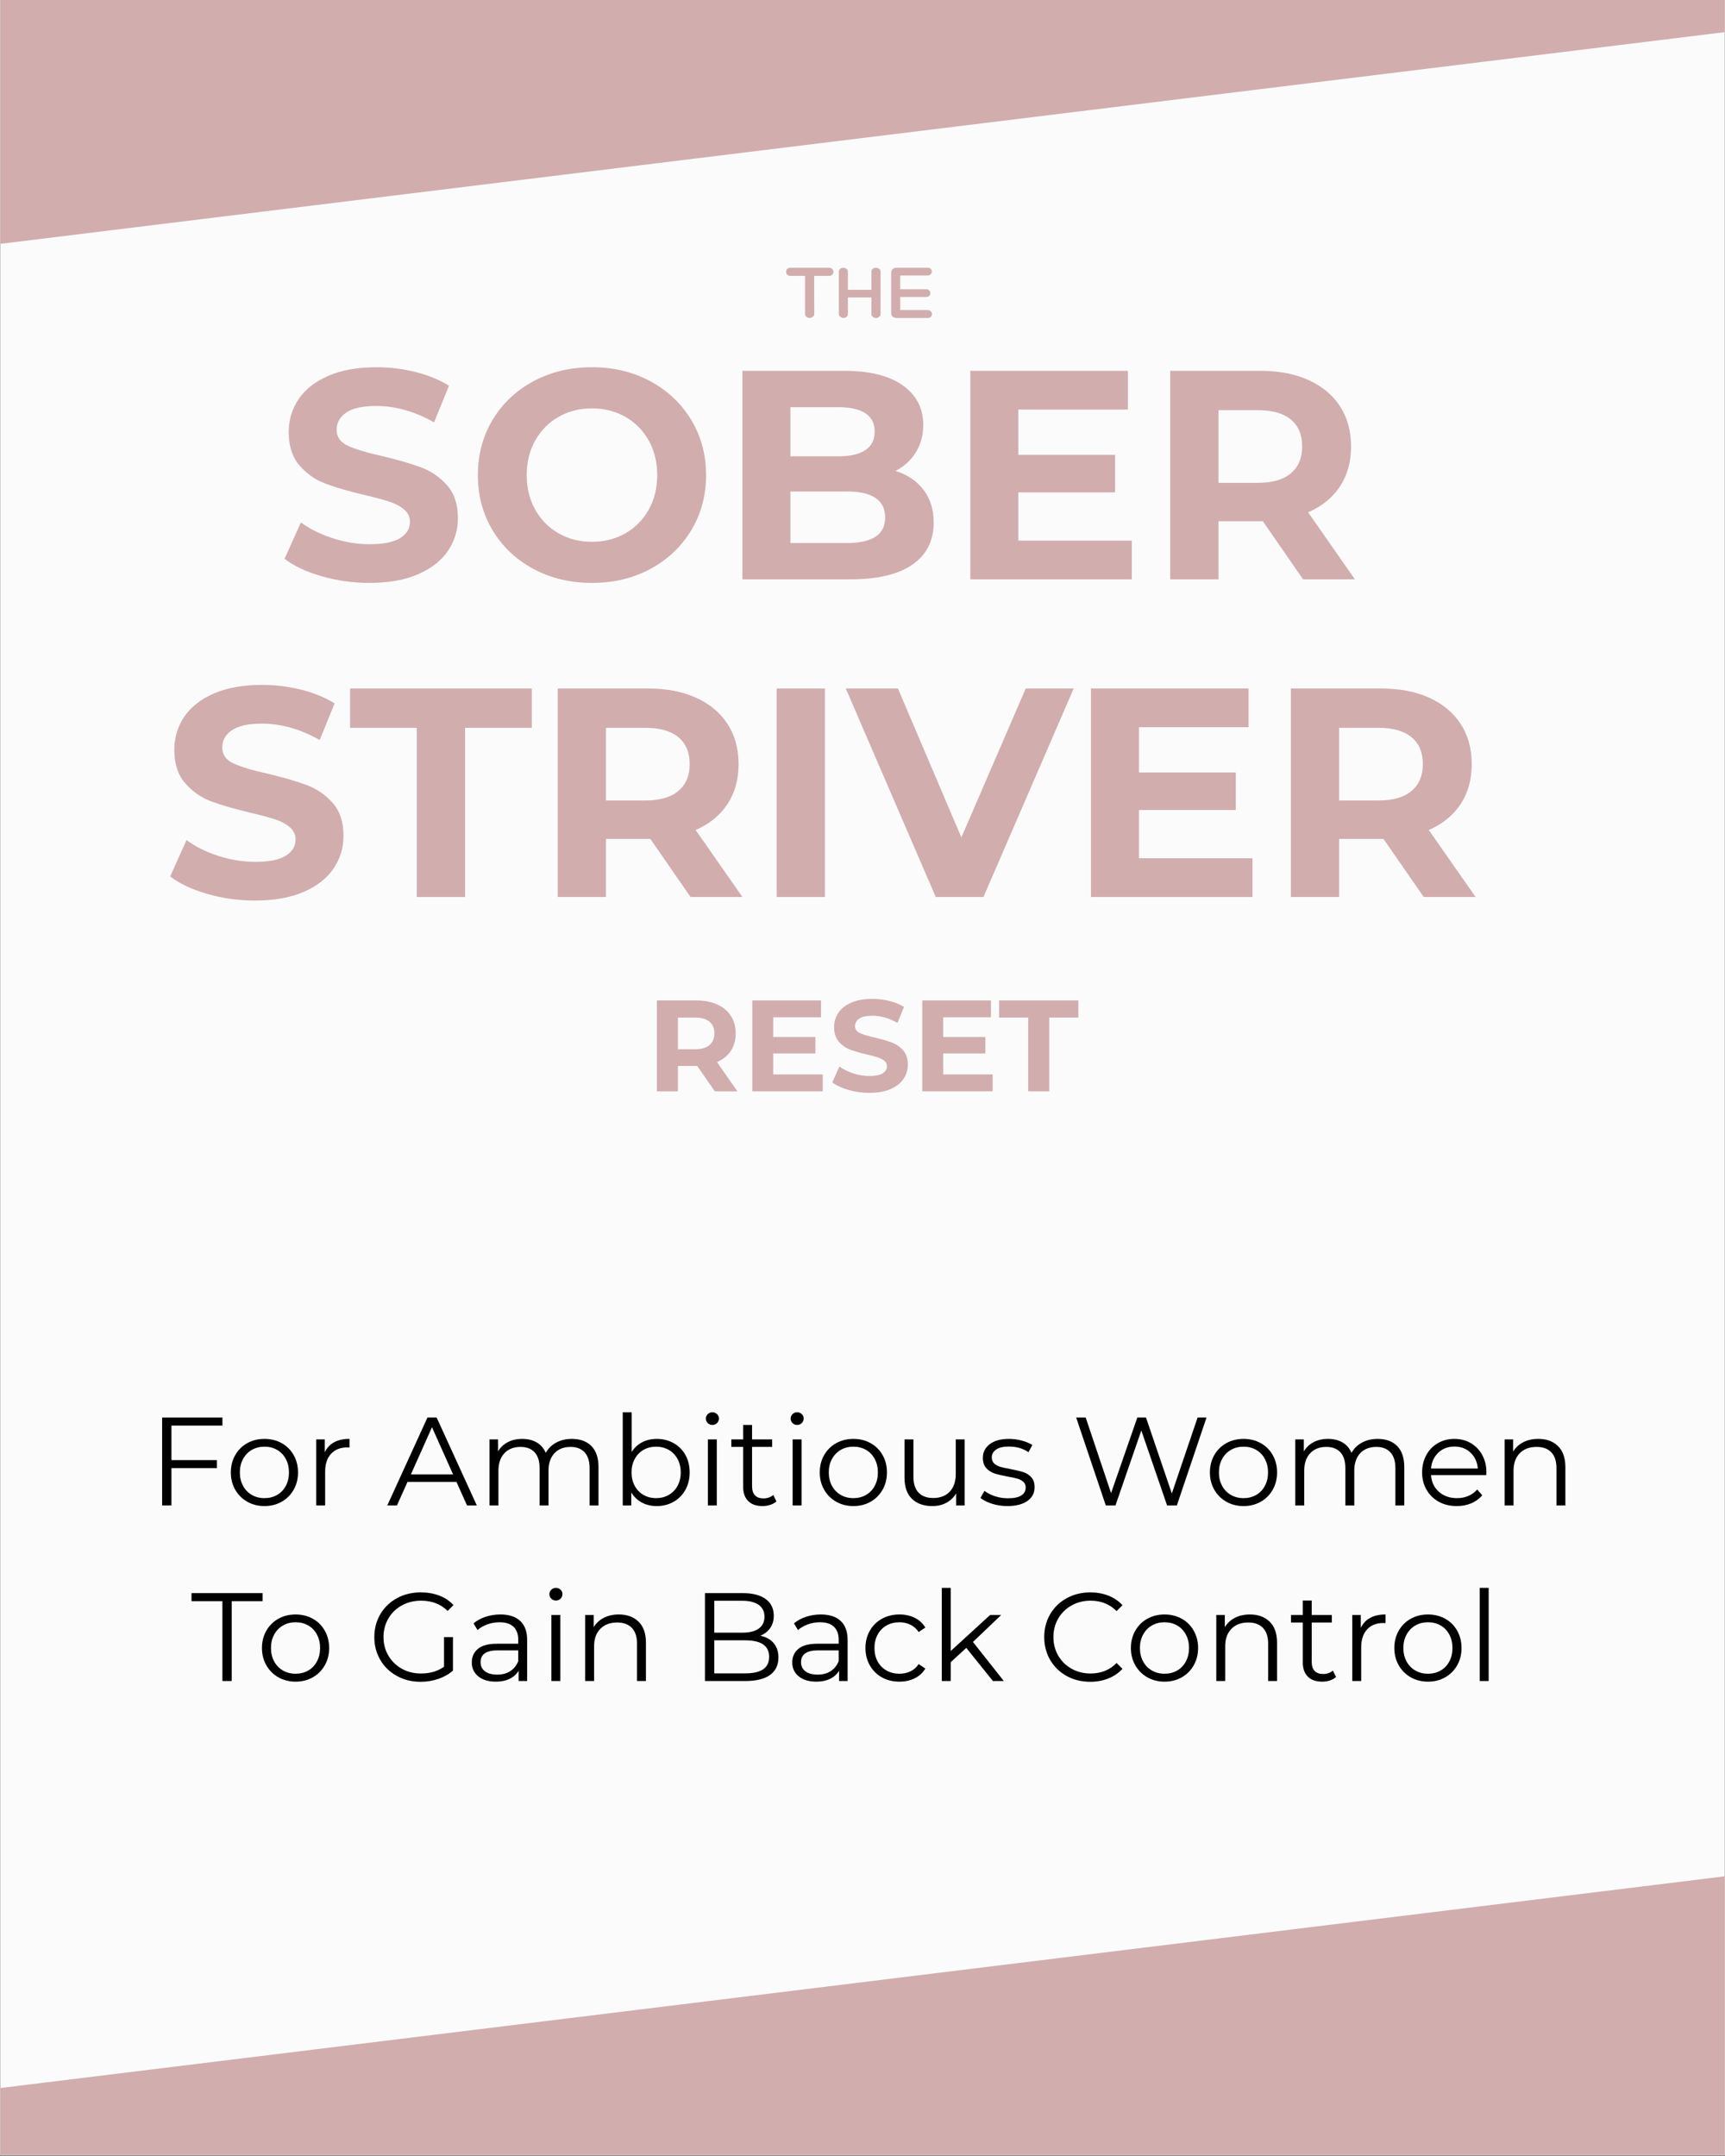 <svg xmlns="http://www.w3.org/2000/svg" xmlns:xlink="http://www.w3.org/1999/xlink" width="1080" zoomAndPan="magnify" viewBox="0 0 810 1012.5" height="1350" preserveAspectRatio="xMidYMid meet" version="1.0"><rect x="0" y="0" width="810" height="1012.5" fill="#808080" stroke="none"/><defs><g/><clipPath id="ea29d6d7d5"><path d="M 0.199 0 L 809.801 0 L 809.801 1012 L 0.199 1012 Z M 0.199 0 " clip-rule="nonzero"/></clipPath><clipPath id="794759c78a"><path d="M 0.199 0 L 809.801 0 L 809.801 122 L 0.199 122 Z M 0.199 0 " clip-rule="nonzero"/></clipPath><clipPath id="bde73d94b9"><path d="M -88.516 -11.297 L 825.168 -123.48 L 841.703 11.191 L -71.98 123.375 Z M -88.516 -11.297 " clip-rule="nonzero"/></clipPath><clipPath id="48eae69efa"><path d="M -88.516 -11.297 L 825.168 -123.48 L 841.703 11.191 L -71.98 123.375 Z M -88.516 -11.297 " clip-rule="nonzero"/></clipPath><clipPath id="7acdf3f3e0"><path d="M 0.199 874 L 809.801 874 L 809.801 1012 L 0.199 1012 Z M 0.199 874 " clip-rule="nonzero"/></clipPath><clipPath id="604e5bab62"><path d="M -33.09 984.477 L 880.598 872.289 L 897.133 1006.961 L -16.551 1119.148 Z M -33.09 984.477 " clip-rule="nonzero"/></clipPath><clipPath id="0e7315aef1"><path d="M -33.09 984.477 L 880.598 872.289 L 897.133 1006.961 L -16.551 1119.148 Z M -33.09 984.477 " clip-rule="nonzero"/></clipPath></defs><g clip-path="url(#ea29d6d7d5)"><path fill="#ffffff" d="M 0.199 0 L 809.801 0 L 809.801 1012 L 0.199 1012 Z M 0.199 0 " fill-opacity="1" fill-rule="nonzero"/><path fill="#fbfbfb" d="M 0.199 0 L 809.801 0 L 809.801 1012 L 0.199 1012 Z M 0.199 0 " fill-opacity="1" fill-rule="nonzero"/></g><g clip-path="url(#794759c78a)"><g clip-path="url(#bde73d94b9)"><g clip-path="url(#48eae69efa)"><path fill="#d2adad" d="M 827.867 12.973 L -57.586 121.691 C -65.473 122.66 -72.656 117.055 -73.625 109.164 L -86.641 3.156 C -87.609 -4.727 -81.996 -11.914 -74.109 -12.883 L 811.344 -121.602 C 819.234 -122.57 826.414 -116.957 827.383 -109.07 L 840.398 -3.066 C 841.367 4.828 835.758 12.004 827.867 12.973 " fill-opacity="1" fill-rule="nonzero"/></g></g></g><g fill="#d2adad" fill-opacity="1"><g transform="translate(370.034, 149.312)"><g><path d="M 19.156 -23.562 C 19.875 -23.562 20.414 -23.363 20.781 -22.969 C 21.156 -22.57 21.344 -22.129 21.344 -21.641 C 21.344 -21.172 21.156 -20.738 20.781 -20.344 C 20.414 -19.945 19.875 -19.75 19.156 -19.75 L 12.281 -19.75 L 12.312 -1.953 C 12.312 -1.297 12.07 -0.805 11.594 -0.484 C 11.113 -0.16 10.629 0 10.141 0 C 9.617 0 9.129 -0.16 8.672 -0.484 C 8.211 -0.805 7.984 -1.297 7.984 -1.953 L 7.984 -19.75 L 1.141 -19.75 C 0.43 -19.75 -0.086 -19.945 -0.422 -20.344 C -0.754 -20.738 -0.922 -21.172 -0.922 -21.641 C -0.922 -22.129 -0.754 -22.57 -0.422 -22.969 C -0.086 -23.363 0.43 -23.562 1.141 -23.562 Z M 19.156 -23.562 "/></g></g></g><g fill="#d2adad" fill-opacity="1"><g transform="translate(391.814, 149.312)"><g><path d="M 19.484 -23.562 C 20.004 -23.562 20.5 -23.398 20.969 -23.078 C 21.438 -22.754 21.672 -22.273 21.672 -21.641 L 21.672 -2 C 21.672 -1.332 21.438 -0.832 20.969 -0.5 C 20.5 -0.164 20.004 0 19.484 0 C 18.941 0 18.453 -0.164 18.016 -0.5 C 17.586 -0.832 17.375 -1.332 17.375 -2 L 17.375 -9.609 L 6.328 -9.609 L 6.328 -2 C 6.328 -1.312 6.102 -0.805 5.656 -0.484 C 5.219 -0.16 4.75 0 4.25 0 C 3.707 0 3.207 -0.172 2.75 -0.516 C 2.301 -0.859 2.078 -1.352 2.078 -2 L 2.078 -21.641 C 2.078 -22.273 2.285 -22.754 2.703 -23.078 C 3.117 -23.398 3.598 -23.562 4.141 -23.562 C 4.68 -23.562 5.18 -23.398 5.641 -23.078 C 6.098 -22.754 6.328 -22.273 6.328 -21.641 L 6.328 -13.203 L 17.375 -13.203 L 17.375 -21.641 C 17.375 -22.273 17.586 -22.754 18.016 -23.078 C 18.453 -23.398 18.941 -23.562 19.484 -23.562 Z M 19.484 -23.562 "/></g></g></g><g fill="#d2adad" fill-opacity="1"><g transform="translate(416.33, 149.312)"><g><path d="M 19.266 -3.703 C 19.91 -3.703 20.41 -3.5 20.766 -3.094 C 21.117 -2.688 21.297 -2.25 21.297 -1.781 C 21.297 -1.332 21.129 -0.922 20.797 -0.547 C 20.461 -0.18 19.953 0 19.266 0 L 4.594 0 C 3.844 0 3.242 -0.211 2.797 -0.641 C 2.359 -1.078 2.141 -1.602 2.141 -2.219 L 2.141 -21.375 C 2.141 -21.969 2.359 -22.477 2.797 -22.906 C 3.242 -23.344 3.844 -23.562 4.594 -23.562 L 19.266 -23.562 C 19.93 -23.562 20.426 -23.379 20.75 -23.016 C 21.07 -22.66 21.234 -22.25 21.234 -21.781 C 21.234 -21.344 21.066 -20.926 20.734 -20.531 C 20.398 -20.133 19.91 -19.938 19.266 -19.938 L 6.359 -19.938 L 6.359 -13.469 L 18.609 -13.469 C 19.242 -13.469 19.723 -13.273 20.047 -12.891 C 20.367 -12.504 20.531 -12.078 20.531 -11.609 C 20.531 -11.172 20.367 -10.766 20.047 -10.391 C 19.723 -10.023 19.242 -9.844 18.609 -9.844 L 6.359 -9.844 L 6.359 -3.703 Z M 19.266 -3.703 "/></g></g></g><g clip-path="url(#7acdf3f3e0)"><g clip-path="url(#604e5bab62)"><g clip-path="url(#0e7315aef1)"><path fill="#d2adad" d="M 883.293 1008.742 L -2.16 1117.465 C -10.043 1118.434 -17.227 1112.824 -18.195 1104.934 L -31.215 998.93 C -32.18 991.043 -26.566 983.855 -18.684 982.891 L 866.77 874.168 C 874.664 873.199 881.84 878.816 882.809 886.699 L 895.824 992.707 C 896.793 1000.598 891.188 1007.773 883.293 1008.742 " fill-opacity="1" fill-rule="nonzero"/></g></g></g><g fill="#d2adad" fill-opacity="1"><g transform="translate(129.69, 272.075)"><g><path d="M 43.781 1.672 C 36.039 1.672 28.555 0.625 21.328 -1.469 C 14.098 -3.562 8.297 -6.289 3.922 -9.656 L 11.609 -26.719 C 15.805 -23.645 20.797 -21.172 26.578 -19.297 C 32.359 -17.43 38.141 -16.5 43.922 -16.5 C 50.359 -16.5 55.113 -17.457 58.188 -19.375 C 61.27 -21.289 62.812 -23.832 62.812 -27 C 62.812 -29.332 61.898 -31.266 60.078 -32.797 C 58.266 -34.336 55.938 -35.57 53.094 -36.5 C 50.25 -37.438 46.398 -38.469 41.547 -39.594 C 34.086 -41.363 27.977 -43.133 23.219 -44.906 C 18.469 -46.676 14.391 -49.52 10.984 -53.438 C 7.578 -57.352 5.875 -62.578 5.875 -69.109 C 5.875 -74.797 7.41 -79.945 10.484 -84.562 C 13.566 -89.176 18.207 -92.836 24.406 -95.547 C 30.613 -98.254 38.191 -99.609 47.141 -99.609 C 53.391 -99.609 59.5 -98.859 65.469 -97.359 C 71.438 -95.867 76.66 -93.723 81.141 -90.922 L 74.141 -73.719 C 65.098 -78.852 56.051 -81.422 47 -81.422 C 40.656 -81.422 35.969 -80.395 32.938 -78.344 C 29.906 -76.289 28.391 -73.582 28.391 -70.219 C 28.391 -66.863 30.141 -64.367 33.641 -62.734 C 37.141 -61.109 42.477 -59.504 49.656 -57.922 C 57.125 -56.141 63.234 -54.363 67.984 -52.594 C 72.742 -50.82 76.82 -48.023 80.219 -44.203 C 83.625 -40.379 85.328 -35.203 85.328 -28.672 C 85.328 -23.078 83.766 -17.973 80.641 -13.359 C 77.516 -8.742 72.828 -5.082 66.578 -2.375 C 60.336 0.32 52.738 1.672 43.781 1.672 Z M 43.781 1.672 "/></g></g></g><g fill="#d2adad" fill-opacity="1"><g transform="translate(218.938, 272.075)"><g><path d="M 59.031 1.672 C 48.863 1.672 39.703 -0.516 31.547 -4.891 C 23.391 -9.273 17 -15.312 12.375 -23 C 7.758 -30.695 5.453 -39.352 5.453 -48.969 C 5.453 -58.57 7.758 -67.219 12.375 -74.906 C 17 -82.602 23.391 -88.645 31.547 -93.031 C 39.703 -97.414 48.863 -99.609 59.031 -99.609 C 69.195 -99.609 78.336 -97.414 86.453 -93.031 C 94.566 -88.645 100.953 -82.602 105.609 -74.906 C 110.273 -67.219 112.609 -58.57 112.609 -48.969 C 112.609 -39.352 110.273 -30.695 105.609 -23 C 100.953 -15.312 94.566 -9.273 86.453 -4.891 C 78.336 -0.516 69.195 1.672 59.031 1.672 Z M 59.031 -17.625 C 64.812 -17.625 70.035 -18.953 74.703 -21.609 C 79.367 -24.266 83.031 -27.973 85.688 -32.734 C 88.344 -37.492 89.672 -42.906 89.672 -48.969 C 89.672 -55.02 88.344 -60.426 85.688 -65.188 C 83.031 -69.945 79.367 -73.656 74.703 -76.312 C 70.035 -78.969 64.812 -80.297 59.031 -80.297 C 53.25 -80.297 48.023 -78.969 43.359 -76.312 C 38.703 -73.656 35.039 -69.945 32.375 -65.188 C 29.719 -60.426 28.391 -55.02 28.391 -48.969 C 28.391 -42.906 29.719 -37.492 32.375 -32.734 C 35.039 -27.973 38.703 -24.266 43.359 -21.609 C 48.023 -18.953 53.25 -17.625 59.031 -17.625 Z M 59.031 -17.625 "/></g></g></g><g fill="#d2adad" fill-opacity="1"><g transform="translate(337.003, 272.075)"><g><path d="M 83.516 -50.922 C 89.109 -49.148 93.488 -46.188 96.656 -42.031 C 99.832 -37.883 101.422 -32.781 101.422 -26.719 C 101.422 -18.133 98.086 -11.535 91.422 -6.922 C 84.754 -2.305 75.031 0 62.25 0 L 11.609 0 L 11.609 -97.922 L 59.453 -97.922 C 71.391 -97.922 80.551 -95.633 86.938 -91.062 C 93.332 -86.5 96.531 -80.301 96.531 -72.469 C 96.531 -67.707 95.383 -63.461 93.094 -59.734 C 90.812 -56.004 87.617 -53.066 83.516 -50.922 Z M 34.141 -80.859 L 34.141 -57.781 L 56.656 -57.781 C 62.25 -57.781 66.488 -58.758 69.375 -60.719 C 72.27 -62.676 73.719 -65.566 73.719 -69.391 C 73.719 -73.211 72.27 -76.078 69.375 -77.984 C 66.488 -79.898 62.25 -80.859 56.656 -80.859 Z M 60.578 -17.062 C 66.547 -17.062 71.047 -18.039 74.078 -20 C 77.109 -21.957 78.625 -24.988 78.625 -29.094 C 78.625 -37.207 72.609 -41.266 60.578 -41.266 L 34.141 -41.266 L 34.141 -17.062 Z M 60.578 -17.062 "/></g></g></g><g fill="#d2adad" fill-opacity="1"><g transform="translate(444.018, 272.075)"><g><path d="M 87.438 -18.188 L 87.438 0 L 11.609 0 L 11.609 -97.922 L 85.609 -97.922 L 85.609 -79.734 L 34.141 -79.734 L 34.141 -58.469 L 79.594 -58.469 L 79.594 -40.844 L 34.141 -40.844 L 34.141 -18.188 Z M 87.438 -18.188 "/></g></g></g><g fill="#d2adad" fill-opacity="1"><g transform="translate(537.882, 272.075)"><g><path d="M 74 0 L 55.109 -27.281 L 34.266 -27.281 L 34.266 0 L 11.609 0 L 11.609 -97.922 L 54 -97.922 C 62.664 -97.922 70.191 -96.473 76.578 -93.578 C 82.973 -90.691 87.895 -86.586 91.344 -81.266 C 94.801 -75.953 96.531 -69.66 96.531 -62.391 C 96.531 -55.117 94.781 -48.848 91.281 -43.578 C 87.781 -38.305 82.812 -34.27 76.375 -31.469 L 98.344 0 Z M 73.578 -62.391 C 73.578 -67.891 71.805 -72.109 68.266 -75.047 C 64.723 -77.984 59.547 -79.453 52.734 -79.453 L 34.266 -79.453 L 34.266 -45.328 L 52.734 -45.328 C 59.547 -45.328 64.723 -46.816 68.266 -49.797 C 71.805 -52.785 73.578 -56.984 73.578 -62.391 Z M 73.578 -62.391 "/></g></g></g><g fill="#d2adad" fill-opacity="1"><g transform="translate(640.703, 272.075)"><g/></g></g><g fill="#d2adad" fill-opacity="1"><g transform="translate(75.974, 421.252)"><g><path d="M 43.781 1.672 C 36.039 1.672 28.555 0.625 21.328 -1.469 C 14.098 -3.562 8.297 -6.289 3.922 -9.656 L 11.609 -26.719 C 15.805 -23.645 20.797 -21.172 26.578 -19.297 C 32.359 -17.43 38.141 -16.5 43.922 -16.5 C 50.359 -16.5 55.113 -17.457 58.188 -19.375 C 61.27 -21.289 62.812 -23.832 62.812 -27 C 62.812 -29.332 61.898 -31.266 60.078 -32.797 C 58.266 -34.336 55.938 -35.57 53.094 -36.5 C 50.25 -37.438 46.398 -38.469 41.547 -39.594 C 34.086 -41.363 27.977 -43.133 23.219 -44.906 C 18.469 -46.676 14.391 -49.52 10.984 -53.438 C 7.578 -57.352 5.875 -62.578 5.875 -69.109 C 5.875 -74.797 7.41 -79.945 10.484 -84.562 C 13.566 -89.176 18.207 -92.836 24.406 -95.547 C 30.613 -98.254 38.191 -99.609 47.141 -99.609 C 53.391 -99.609 59.5 -98.859 65.469 -97.359 C 71.438 -95.867 76.66 -93.723 81.141 -90.922 L 74.141 -73.719 C 65.098 -78.852 56.051 -81.422 47 -81.422 C 40.656 -81.422 35.969 -80.395 32.938 -78.344 C 29.906 -76.289 28.391 -73.582 28.391 -70.219 C 28.391 -66.863 30.141 -64.367 33.641 -62.734 C 37.141 -61.109 42.477 -59.504 49.656 -57.922 C 57.125 -56.141 63.234 -54.363 67.984 -52.594 C 72.742 -50.82 76.82 -48.023 80.219 -44.203 C 83.625 -40.379 85.328 -35.203 85.328 -28.672 C 85.328 -23.078 83.766 -17.973 80.641 -13.359 C 77.516 -8.742 72.828 -5.082 66.578 -2.375 C 60.336 0.32 52.738 1.672 43.781 1.672 Z M 43.781 1.672 "/></g></g></g><g fill="#d2adad" fill-opacity="1"><g transform="translate(163.824, 421.252)"><g><path d="M 31.891 -79.453 L 0.562 -79.453 L 0.562 -97.922 L 85.891 -97.922 L 85.891 -79.453 L 54.562 -79.453 L 54.562 0 L 31.891 0 Z M 31.891 -79.453 "/></g></g></g><g fill="#d2adad" fill-opacity="1"><g transform="translate(250.274, 421.252)"><g><path d="M 74 0 L 55.109 -27.281 L 34.266 -27.281 L 34.266 0 L 11.609 0 L 11.609 -97.922 L 54 -97.922 C 62.664 -97.922 70.191 -96.473 76.578 -93.578 C 82.973 -90.691 87.895 -86.586 91.344 -81.266 C 94.801 -75.953 96.531 -69.66 96.531 -62.391 C 96.531 -55.117 94.781 -48.848 91.281 -43.578 C 87.781 -38.305 82.812 -34.27 76.375 -31.469 L 98.344 0 Z M 73.578 -62.391 C 73.578 -67.891 71.805 -72.109 68.266 -75.047 C 64.723 -77.984 59.547 -79.453 52.734 -79.453 L 34.266 -79.453 L 34.266 -45.328 L 52.734 -45.328 C 59.547 -45.328 64.723 -46.816 68.266 -49.797 C 71.805 -52.785 73.578 -56.984 73.578 -62.391 Z M 73.578 -62.391 "/></g></g></g><g fill="#d2adad" fill-opacity="1"><g transform="translate(353.092, 421.252)"><g><path d="M 11.609 -97.922 L 34.266 -97.922 L 34.266 0 L 11.609 0 Z M 11.609 -97.922 "/></g></g></g><g fill="#d2adad" fill-opacity="1"><g transform="translate(398.415, 421.252)"><g><path d="M 105.75 -97.922 L 63.375 0 L 40.984 0 L -1.266 -97.922 L 23.219 -97.922 L 53.016 -27.984 L 83.234 -97.922 Z M 105.75 -97.922 "/></g></g></g><g fill="#d2adad" fill-opacity="1"><g transform="translate(500.673, 421.252)"><g><path d="M 87.438 -18.188 L 87.438 0 L 11.609 0 L 11.609 -97.922 L 85.609 -97.922 L 85.609 -79.734 L 34.141 -79.734 L 34.141 -58.469 L 79.594 -58.469 L 79.594 -40.844 L 34.141 -40.844 L 34.141 -18.188 Z M 87.438 -18.188 "/></g></g></g><g fill="#d2adad" fill-opacity="1"><g transform="translate(594.538, 421.252)"><g><path d="M 74 0 L 55.109 -27.281 L 34.266 -27.281 L 34.266 0 L 11.609 0 L 11.609 -97.922 L 54 -97.922 C 62.664 -97.922 70.191 -96.473 76.578 -93.578 C 82.973 -90.691 87.895 -86.586 91.344 -81.266 C 94.801 -75.953 96.531 -69.66 96.531 -62.391 C 96.531 -55.117 94.781 -48.848 91.281 -43.578 C 87.781 -38.305 82.812 -34.27 76.375 -31.469 L 98.344 0 Z M 73.578 -62.391 C 73.578 -67.891 71.805 -72.109 68.266 -75.047 C 64.723 -77.984 59.547 -79.453 52.734 -79.453 L 34.266 -79.453 L 34.266 -45.328 L 52.734 -45.328 C 59.547 -45.328 64.723 -46.816 68.266 -49.797 C 71.805 -52.785 73.578 -56.984 73.578 -62.391 Z M 73.578 -62.391 "/></g></g></g><g fill="#000000" fill-opacity="1"><g transform="translate(697.359, 421.252)"><g/></g></g><g fill="#d2adad" fill-opacity="1"><g transform="translate(303.391, 512.499)"><g><path d="M 32.25 0 L 24.016 -11.891 L 14.938 -11.891 L 14.938 0 L 5.062 0 L 5.062 -42.672 L 23.531 -42.672 C 27.312 -42.672 30.594 -42.039 33.375 -40.781 C 36.164 -39.52 38.312 -37.734 39.812 -35.422 C 41.312 -33.109 42.062 -30.363 42.062 -27.188 C 42.062 -24.02 41.301 -21.285 39.781 -18.984 C 38.258 -16.691 36.094 -14.938 33.281 -13.719 L 42.859 0 Z M 32.062 -27.188 C 32.062 -29.594 31.289 -31.43 29.75 -32.703 C 28.207 -33.984 25.953 -34.625 22.984 -34.625 L 14.938 -34.625 L 14.938 -19.75 L 22.984 -19.75 C 25.953 -19.75 28.207 -20.398 29.75 -21.703 C 31.289 -23.004 32.062 -24.832 32.062 -27.188 Z M 32.062 -27.188 "/></g></g></g><g fill="#d2adad" fill-opacity="1"><g transform="translate(348.201, 512.499)"><g><path d="M 38.109 -7.922 L 38.109 0 L 5.062 0 L 5.062 -42.672 L 37.312 -42.672 L 37.312 -34.75 L 14.875 -34.75 L 14.875 -25.484 L 34.688 -25.484 L 34.688 -17.797 L 14.875 -17.797 L 14.875 -7.922 Z M 38.109 -7.922 "/></g></g></g><g fill="#d2adad" fill-opacity="1"><g transform="translate(389.109, 512.499)"><g><path d="M 19.078 0.734 C 15.703 0.734 12.441 0.273 9.297 -0.641 C 6.148 -1.555 3.617 -2.742 1.703 -4.203 L 5.062 -11.641 C 6.883 -10.305 9.055 -9.227 11.578 -8.406 C 14.098 -7.594 16.617 -7.188 19.141 -7.188 C 21.941 -7.188 24.016 -7.602 25.359 -8.438 C 26.703 -9.27 27.375 -10.379 27.375 -11.766 C 27.375 -12.785 26.977 -13.629 26.188 -14.297 C 25.395 -14.961 24.379 -15.5 23.141 -15.906 C 21.898 -16.312 20.223 -16.758 18.109 -17.25 C 14.859 -18.02 12.195 -18.789 10.125 -19.562 C 8.051 -20.344 6.27 -21.582 4.781 -23.281 C 3.301 -24.988 2.562 -27.27 2.562 -30.125 C 2.562 -32.602 3.227 -34.848 4.562 -36.859 C 5.906 -38.867 7.926 -40.461 10.625 -41.641 C 13.332 -42.816 16.641 -43.406 20.547 -43.406 C 23.266 -43.406 25.926 -43.078 28.531 -42.422 C 31.133 -41.773 33.41 -40.844 35.359 -39.625 L 32.312 -32.125 C 28.375 -34.363 24.43 -35.484 20.484 -35.484 C 17.723 -35.484 15.68 -35.035 14.359 -34.141 C 13.035 -33.242 12.375 -32.066 12.375 -30.609 C 12.375 -29.141 13.133 -28.051 14.656 -27.344 C 16.188 -26.633 18.516 -25.93 21.641 -25.234 C 24.891 -24.461 27.551 -23.691 29.625 -22.922 C 31.695 -22.148 33.473 -20.93 34.953 -19.266 C 36.441 -17.598 37.188 -15.344 37.188 -12.5 C 37.188 -10.062 36.504 -7.832 35.141 -5.812 C 33.785 -3.801 31.742 -2.207 29.016 -1.031 C 26.297 0.145 22.984 0.734 19.078 0.734 Z M 19.078 0.734 "/></g></g></g><g fill="#d2adad" fill-opacity="1"><g transform="translate(428.006, 512.499)"><g><path d="M 38.109 -7.922 L 38.109 0 L 5.062 0 L 5.062 -42.672 L 37.312 -42.672 L 37.312 -34.75 L 14.875 -34.75 L 14.875 -25.484 L 34.688 -25.484 L 34.688 -17.797 L 14.875 -17.797 L 14.875 -7.922 Z M 38.109 -7.922 "/></g></g></g><g fill="#d2adad" fill-opacity="1"><g transform="translate(468.914, 512.499)"><g><path d="M 13.906 -34.625 L 0.25 -34.625 L 0.25 -42.672 L 37.438 -42.672 L 37.438 -34.625 L 23.781 -34.625 L 23.781 0 L 13.906 0 Z M 13.906 -34.625 "/></g></g></g><g fill="#000000" fill-opacity="1"><g transform="translate(69.412, 706.981)"><g><path d="M 11.094 -37.5 L 11.094 -21.281 L 32.438 -21.281 L 32.438 -17.516 L 11.094 -17.516 L 11.094 0 L 6.719 0 L 6.719 -41.281 L 35.031 -41.281 L 35.031 -37.5 Z M 11.094 -37.5 "/></g></g></g><g fill="#000000" fill-opacity="1"><g transform="translate(105.674, 706.981)"><g><path d="M 18.516 0.297 C 15.523 0.297 12.832 -0.379 10.438 -1.734 C 8.039 -3.098 6.156 -4.977 4.781 -7.375 C 3.406 -9.77 2.719 -12.484 2.719 -15.516 C 2.719 -18.535 3.406 -21.242 4.781 -23.641 C 6.156 -26.047 8.039 -27.914 10.438 -29.25 C 12.832 -30.582 15.523 -31.25 18.516 -31.25 C 21.504 -31.25 24.195 -30.582 26.594 -29.25 C 28.988 -27.914 30.863 -26.047 32.219 -23.641 C 33.582 -21.242 34.266 -18.535 34.266 -15.516 C 34.266 -12.484 33.582 -9.77 32.219 -7.375 C 30.863 -4.977 28.988 -3.098 26.594 -1.734 C 24.195 -0.379 21.504 0.297 18.516 0.297 Z M 18.516 -3.422 C 20.711 -3.422 22.688 -3.922 24.438 -4.922 C 26.188 -5.922 27.551 -7.344 28.531 -9.188 C 29.52 -11.039 30.016 -13.148 30.016 -15.516 C 30.016 -17.867 29.52 -19.969 28.531 -21.812 C 27.551 -23.664 26.188 -25.094 24.438 -26.094 C 22.688 -27.094 20.711 -27.594 18.516 -27.594 C 16.316 -27.594 14.344 -27.094 12.594 -26.094 C 10.844 -25.094 9.461 -23.664 8.453 -21.812 C 7.453 -19.969 6.953 -17.867 6.953 -15.516 C 6.953 -13.148 7.453 -11.039 8.453 -9.188 C 9.461 -7.344 10.844 -5.922 12.594 -4.922 C 14.344 -3.922 16.316 -3.422 18.516 -3.422 Z M 18.516 -3.422 "/></g></g></g><g fill="#000000" fill-opacity="1"><g transform="translate(142.644, 706.981)"><g><path d="M 9.844 -24.938 C 10.832 -27.02 12.297 -28.594 14.234 -29.656 C 16.18 -30.719 18.594 -31.25 21.469 -31.25 L 21.469 -27.188 L 20.469 -27.25 C 17.195 -27.25 14.641 -26.242 12.797 -24.234 C 10.953 -22.234 10.031 -19.422 10.031 -15.797 L 10.031 0 L 5.844 0 L 5.844 -31.016 L 9.844 -31.016 Z M 9.844 -24.938 "/></g></g></g><g fill="#000000" fill-opacity="1"><g transform="translate(166.288, 706.981)"><g/></g></g><g fill="#000000" fill-opacity="1"><g transform="translate(181.736, 706.981)"><g><path d="M 32.609 -11.031 L 9.609 -11.031 L 4.656 0 L 0.125 0 L 18.984 -41.281 L 23.297 -41.281 L 42.156 0 L 37.562 0 Z M 31.016 -14.562 L 21.109 -36.734 L 11.203 -14.562 Z M 31.016 -14.562 "/></g></g></g><g fill="#000000" fill-opacity="1"><g transform="translate(224.013, 706.981)"><g><path d="M 44.516 -31.25 C 48.41 -31.25 51.469 -30.129 53.688 -27.891 C 55.906 -25.648 57.016 -22.348 57.016 -17.984 L 57.016 0 L 52.844 0 L 52.844 -17.578 C 52.844 -20.797 52.062 -23.25 50.5 -24.938 C 48.945 -26.633 46.758 -27.484 43.938 -27.484 C 40.707 -27.484 38.164 -26.488 36.312 -24.5 C 34.469 -22.52 33.547 -19.781 33.547 -16.281 L 33.547 0 L 29.359 0 L 29.359 -17.578 C 29.359 -20.797 28.582 -23.25 27.031 -24.938 C 25.477 -26.633 23.27 -27.484 20.406 -27.484 C 17.219 -27.484 14.691 -26.488 12.828 -24.5 C 10.961 -22.52 10.031 -19.781 10.031 -16.281 L 10.031 0 L 5.844 0 L 5.844 -31.016 L 9.844 -31.016 L 9.844 -25.359 C 10.945 -27.242 12.477 -28.695 14.438 -29.719 C 16.406 -30.738 18.672 -31.25 21.234 -31.25 C 23.828 -31.25 26.078 -30.695 27.984 -29.594 C 29.891 -28.5 31.312 -26.867 32.25 -24.703 C 33.395 -26.754 35.035 -28.359 37.172 -29.516 C 39.316 -30.672 41.766 -31.25 44.516 -31.25 Z M 44.516 -31.25 "/></g></g></g><g fill="#000000" fill-opacity="1"><g transform="translate(286.573, 706.981)"><g><path d="M 21.812 -31.25 C 24.727 -31.25 27.363 -30.586 29.719 -29.266 C 32.082 -27.953 33.93 -26.098 35.266 -23.703 C 36.598 -21.305 37.266 -18.578 37.266 -15.516 C 37.266 -12.441 36.598 -9.707 35.266 -7.312 C 33.93 -4.914 32.082 -3.047 29.719 -1.703 C 27.363 -0.367 24.727 0.297 21.812 0.297 C 19.219 0.297 16.891 -0.25 14.828 -1.344 C 12.766 -2.445 11.102 -4.039 9.844 -6.125 L 9.844 0 L 5.844 0 L 5.844 -43.75 L 10.031 -43.75 L 10.031 -25.125 C 11.32 -27.125 12.977 -28.645 15 -29.688 C 17.031 -30.727 19.301 -31.25 21.812 -31.25 Z M 21.531 -3.422 C 23.688 -3.422 25.648 -3.922 27.422 -4.922 C 29.191 -5.922 30.578 -7.344 31.578 -9.188 C 32.578 -11.039 33.078 -13.148 33.078 -15.516 C 33.078 -17.867 32.578 -19.969 31.578 -21.812 C 30.578 -23.664 29.191 -25.094 27.422 -26.094 C 25.648 -27.094 23.688 -27.594 21.531 -27.594 C 19.32 -27.594 17.344 -27.094 15.594 -26.094 C 13.844 -25.094 12.469 -23.664 11.469 -21.812 C 10.469 -19.969 9.969 -17.867 9.969 -15.516 C 9.969 -13.148 10.469 -11.039 11.469 -9.188 C 12.469 -7.344 13.844 -5.922 15.594 -4.922 C 17.344 -3.922 19.32 -3.422 21.531 -3.422 Z M 21.531 -3.422 "/></g></g></g><g fill="#000000" fill-opacity="1"><g transform="translate(326.549, 706.981)"><g><path d="M 5.844 -31.016 L 10.031 -31.016 L 10.031 0 L 5.844 0 Z M 7.969 -37.797 C 7.102 -37.797 6.375 -38.086 5.781 -38.672 C 5.195 -39.266 4.906 -39.977 4.906 -40.812 C 4.906 -41.594 5.195 -42.273 5.781 -42.859 C 6.375 -43.453 7.102 -43.75 7.969 -43.75 C 8.832 -43.75 9.555 -43.461 10.141 -42.891 C 10.734 -42.328 11.031 -41.648 11.031 -40.859 C 11.031 -39.992 10.734 -39.266 10.141 -38.672 C 9.555 -38.086 8.832 -37.797 7.969 -37.797 Z M 7.969 -37.797 "/></g></g></g><g fill="#000000" fill-opacity="1"><g transform="translate(342.411, 706.981)"><g><path d="M 22.172 -1.891 C 21.391 -1.18 20.414 -0.641 19.25 -0.266 C 18.094 0.109 16.883 0.297 15.625 0.297 C 12.719 0.297 10.477 -0.488 8.906 -2.062 C 7.332 -3.633 6.547 -5.859 6.547 -8.734 L 6.547 -27.484 L 1 -27.484 L 1 -31.016 L 6.547 -31.016 L 6.547 -37.797 L 10.734 -37.797 L 10.734 -31.016 L 20.172 -31.016 L 20.172 -27.484 L 10.734 -27.484 L 10.734 -8.969 C 10.734 -7.113 11.191 -5.703 12.109 -4.734 C 13.035 -3.773 14.363 -3.297 16.094 -3.297 C 16.957 -3.297 17.789 -3.43 18.594 -3.703 C 19.406 -3.984 20.109 -4.379 20.703 -4.891 Z M 22.172 -1.891 "/></g></g></g><g fill="#000000" fill-opacity="1"><g transform="translate(366.349, 706.981)"><g><path d="M 5.844 -31.016 L 10.031 -31.016 L 10.031 0 L 5.844 0 Z M 7.969 -37.797 C 7.102 -37.797 6.375 -38.086 5.781 -38.672 C 5.195 -39.266 4.906 -39.977 4.906 -40.812 C 4.906 -41.594 5.195 -42.273 5.781 -42.859 C 6.375 -43.453 7.102 -43.75 7.969 -43.75 C 8.832 -43.75 9.555 -43.461 10.141 -42.891 C 10.734 -42.328 11.031 -41.648 11.031 -40.859 C 11.031 -39.992 10.734 -39.266 10.141 -38.672 C 9.555 -38.086 8.832 -37.797 7.969 -37.797 Z M 7.969 -37.797 "/></g></g></g><g fill="#000000" fill-opacity="1"><g transform="translate(382.211, 706.981)"><g><path d="M 18.516 0.297 C 15.523 0.297 12.832 -0.379 10.438 -1.734 C 8.039 -3.098 6.156 -4.977 4.781 -7.375 C 3.406 -9.77 2.719 -12.484 2.719 -15.516 C 2.719 -18.535 3.406 -21.242 4.781 -23.641 C 6.156 -26.047 8.039 -27.914 10.438 -29.25 C 12.832 -30.582 15.523 -31.25 18.516 -31.25 C 21.504 -31.25 24.195 -30.582 26.594 -29.25 C 28.988 -27.914 30.863 -26.047 32.219 -23.641 C 33.582 -21.242 34.266 -18.535 34.266 -15.516 C 34.266 -12.484 33.582 -9.77 32.219 -7.375 C 30.863 -4.977 28.988 -3.098 26.594 -1.734 C 24.195 -0.379 21.504 0.297 18.516 0.297 Z M 18.516 -3.422 C 20.711 -3.422 22.688 -3.922 24.438 -4.922 C 26.188 -5.922 27.551 -7.344 28.531 -9.188 C 29.52 -11.039 30.016 -13.148 30.016 -15.516 C 30.016 -17.867 29.52 -19.969 28.531 -21.812 C 27.551 -23.664 26.188 -25.094 24.438 -26.094 C 22.688 -27.094 20.711 -27.594 18.516 -27.594 C 16.316 -27.594 14.344 -27.094 12.594 -26.094 C 10.844 -25.094 9.461 -23.664 8.453 -21.812 C 7.453 -19.969 6.953 -17.867 6.953 -15.516 C 6.953 -13.148 7.453 -11.039 8.453 -9.188 C 9.461 -7.344 10.844 -5.922 12.594 -4.922 C 14.344 -3.922 16.316 -3.422 18.516 -3.422 Z M 18.516 -3.422 "/></g></g></g><g fill="#000000" fill-opacity="1"><g transform="translate(419.18, 706.981)"><g><path d="M 33.797 -31.016 L 33.797 0 L 29.781 0 L 29.781 -5.656 C 28.676 -3.77 27.16 -2.305 25.234 -1.266 C 23.305 -0.223 21.109 0.297 18.641 0.297 C 14.586 0.297 11.391 -0.832 9.047 -3.094 C 6.711 -5.352 5.547 -8.664 5.547 -13.031 L 5.547 -31.016 L 9.734 -31.016 L 9.734 -13.438 C 9.734 -10.176 10.535 -7.703 12.141 -6.016 C 13.754 -4.328 16.055 -3.484 19.047 -3.484 C 22.305 -3.484 24.879 -4.473 26.766 -6.453 C 28.66 -8.441 29.609 -11.207 29.609 -14.75 L 29.609 -31.016 Z M 33.797 -31.016 "/></g></g></g><g fill="#000000" fill-opacity="1"><g transform="translate(458.862, 706.981)"><g><path d="M 14.156 0.297 C 11.633 0.297 9.223 -0.066 6.922 -0.797 C 4.629 -1.523 2.832 -2.438 1.531 -3.531 L 3.422 -6.844 C 4.711 -5.82 6.344 -4.984 8.312 -4.328 C 10.281 -3.68 12.328 -3.359 14.453 -3.359 C 17.273 -3.359 19.363 -3.801 20.719 -4.688 C 22.082 -5.57 22.766 -6.82 22.766 -8.438 C 22.766 -9.57 22.391 -10.461 21.641 -11.109 C 20.891 -11.766 19.941 -12.258 18.797 -12.594 C 17.66 -12.926 16.148 -13.25 14.266 -13.562 C 11.754 -14.031 9.727 -14.508 8.188 -15 C 6.656 -15.5 5.348 -16.336 4.266 -17.516 C 3.191 -18.691 2.656 -20.32 2.656 -22.406 C 2.656 -25 3.734 -27.117 5.891 -28.766 C 8.055 -30.422 11.066 -31.25 14.922 -31.25 C 16.922 -31.25 18.922 -30.984 20.922 -30.453 C 22.93 -29.922 24.586 -29.223 25.891 -28.359 L 24.062 -25 C 21.5 -26.77 18.453 -27.656 14.922 -27.656 C 12.242 -27.656 10.227 -27.18 8.875 -26.234 C 7.52 -25.297 6.844 -24.062 6.844 -22.531 C 6.844 -21.344 7.223 -20.395 7.984 -19.688 C 8.754 -18.988 9.707 -18.469 10.844 -18.125 C 11.988 -17.789 13.562 -17.445 15.562 -17.094 C 18.039 -16.625 20.023 -16.156 21.516 -15.688 C 23.016 -15.219 24.297 -14.41 25.359 -13.266 C 26.422 -12.129 26.953 -10.555 26.953 -8.547 C 26.953 -5.836 25.82 -3.688 23.562 -2.094 C 21.301 -0.5 18.164 0.297 14.156 0.297 Z M 14.156 0.297 "/></g></g></g><g fill="#000000" fill-opacity="1"><g transform="translate(487.695, 706.981)"><g/></g></g><g fill="#000000" fill-opacity="1"><g transform="translate(503.144, 706.981)"><g><path d="M 63.391 -41.281 L 49.469 0 L 44.875 0 L 32.781 -35.203 L 20.641 0 L 16.094 0 L 2.188 -41.281 L 6.656 -41.281 L 18.578 -5.781 L 30.906 -41.281 L 34.969 -41.281 L 47.109 -5.609 L 59.203 -41.281 Z M 63.391 -41.281 "/></g></g></g><g fill="#000000" fill-opacity="1"><g transform="translate(565.409, 706.981)"><g><path d="M 18.516 0.297 C 15.523 0.297 12.832 -0.379 10.438 -1.734 C 8.039 -3.098 6.156 -4.977 4.781 -7.375 C 3.406 -9.77 2.719 -12.484 2.719 -15.516 C 2.719 -18.535 3.406 -21.242 4.781 -23.641 C 6.156 -26.047 8.039 -27.914 10.438 -29.25 C 12.832 -30.582 15.523 -31.25 18.516 -31.25 C 21.504 -31.25 24.195 -30.582 26.594 -29.25 C 28.988 -27.914 30.863 -26.047 32.219 -23.641 C 33.582 -21.242 34.266 -18.535 34.266 -15.516 C 34.266 -12.484 33.582 -9.77 32.219 -7.375 C 30.863 -4.977 28.988 -3.098 26.594 -1.734 C 24.195 -0.379 21.504 0.297 18.516 0.297 Z M 18.516 -3.422 C 20.711 -3.422 22.688 -3.922 24.438 -4.922 C 26.188 -5.922 27.551 -7.344 28.531 -9.188 C 29.52 -11.039 30.016 -13.148 30.016 -15.516 C 30.016 -17.867 29.52 -19.969 28.531 -21.812 C 27.551 -23.664 26.188 -25.094 24.438 -26.094 C 22.688 -27.094 20.711 -27.594 18.516 -27.594 C 16.316 -27.594 14.344 -27.094 12.594 -26.094 C 10.844 -25.094 9.461 -23.664 8.453 -21.812 C 7.453 -19.969 6.953 -17.867 6.953 -15.516 C 6.953 -13.148 7.453 -11.039 8.453 -9.188 C 9.461 -7.344 10.844 -5.922 12.594 -4.922 C 14.344 -3.922 16.316 -3.422 18.516 -3.422 Z M 18.516 -3.422 "/></g></g></g><g fill="#000000" fill-opacity="1"><g transform="translate(602.378, 706.981)"><g><path d="M 44.516 -31.25 C 48.41 -31.25 51.469 -30.129 53.688 -27.891 C 55.906 -25.648 57.016 -22.348 57.016 -17.984 L 57.016 0 L 52.844 0 L 52.844 -17.578 C 52.844 -20.797 52.062 -23.25 50.5 -24.938 C 48.945 -26.633 46.758 -27.484 43.938 -27.484 C 40.707 -27.484 38.164 -26.488 36.312 -24.5 C 34.469 -22.52 33.547 -19.781 33.547 -16.281 L 33.547 0 L 29.359 0 L 29.359 -17.578 C 29.359 -20.797 28.582 -23.25 27.031 -24.938 C 25.477 -26.633 23.27 -27.484 20.406 -27.484 C 17.219 -27.484 14.691 -26.488 12.828 -24.5 C 10.961 -22.52 10.031 -19.781 10.031 -16.281 L 10.031 0 L 5.844 0 L 5.844 -31.016 L 9.844 -31.016 L 9.844 -25.359 C 10.945 -27.242 12.477 -28.695 14.438 -29.719 C 16.406 -30.738 18.672 -31.25 21.234 -31.25 C 23.828 -31.25 26.078 -30.695 27.984 -29.594 C 29.891 -28.5 31.312 -26.867 32.25 -24.703 C 33.395 -26.754 35.035 -28.359 37.172 -29.516 C 39.316 -30.672 41.766 -31.25 44.516 -31.25 Z M 44.516 -31.25 "/></g></g></g><g fill="#000000" fill-opacity="1"><g transform="translate(665.056, 706.981)"><g><path d="M 32.844 -14.219 L 6.906 -14.219 C 7.133 -10.988 8.367 -8.379 10.609 -6.391 C 12.848 -4.41 15.68 -3.422 19.109 -3.422 C 21.035 -3.422 22.801 -3.766 24.406 -4.453 C 26.02 -5.141 27.414 -6.148 28.594 -7.484 L 30.953 -4.781 C 29.578 -3.125 27.859 -1.863 25.797 -1 C 23.734 -0.133 21.461 0.297 18.984 0.297 C 15.805 0.297 12.988 -0.379 10.531 -1.734 C 8.07 -3.098 6.156 -4.977 4.781 -7.375 C 3.406 -9.77 2.719 -12.484 2.719 -15.516 C 2.719 -18.535 3.375 -21.242 4.688 -23.641 C 6 -26.047 7.805 -27.914 10.109 -29.25 C 12.41 -30.582 15 -31.25 17.875 -31.25 C 20.738 -31.25 23.312 -30.582 25.594 -29.25 C 27.875 -27.914 29.66 -26.055 30.953 -23.672 C 32.254 -21.297 32.906 -18.578 32.906 -15.516 Z M 17.875 -27.656 C 14.883 -27.656 12.375 -26.703 10.344 -24.797 C 8.32 -22.891 7.176 -20.406 6.906 -17.344 L 28.891 -17.344 C 28.617 -20.406 27.469 -22.891 25.438 -24.797 C 23.414 -26.703 20.895 -27.656 17.875 -27.656 Z M 17.875 -27.656 "/></g></g></g><g fill="#000000" fill-opacity="1"><g transform="translate(700.67, 706.981)"><g><path d="M 21.641 -31.25 C 25.535 -31.25 28.629 -30.117 30.922 -27.859 C 33.223 -25.598 34.375 -22.305 34.375 -17.984 L 34.375 0 L 30.188 0 L 30.188 -17.578 C 30.188 -20.797 29.379 -23.25 27.766 -24.938 C 26.16 -26.633 23.863 -27.484 20.875 -27.484 C 17.531 -27.484 14.883 -26.488 12.938 -24.5 C 11 -22.52 10.031 -19.781 10.031 -16.281 L 10.031 0 L 5.844 0 L 5.844 -31.016 L 9.844 -31.016 L 9.844 -25.297 C 10.988 -27.18 12.57 -28.645 14.594 -29.688 C 16.613 -30.727 18.961 -31.25 21.641 -31.25 Z M 21.641 -31.25 "/></g></g></g><g fill="#000000" fill-opacity="1"><g transform="translate(89.687, 789.441)"><g><path d="M 14.75 -37.5 L 0.234 -37.5 L 0.234 -41.281 L 33.609 -41.281 L 33.609 -37.5 L 19.109 -37.5 L 19.109 0 L 14.75 0 Z M 14.75 -37.5 "/></g></g></g><g fill="#000000" fill-opacity="1"><g transform="translate(120.289, 789.441)"><g><path d="M 18.516 0.297 C 15.523 0.297 12.832 -0.379 10.438 -1.734 C 8.039 -3.098 6.156 -4.977 4.781 -7.375 C 3.406 -9.77 2.719 -12.484 2.719 -15.516 C 2.719 -18.535 3.406 -21.242 4.781 -23.641 C 6.156 -26.047 8.039 -27.914 10.438 -29.25 C 12.832 -30.582 15.523 -31.25 18.516 -31.25 C 21.504 -31.25 24.195 -30.582 26.594 -29.25 C 28.988 -27.914 30.863 -26.047 32.219 -23.641 C 33.582 -21.242 34.266 -18.535 34.266 -15.516 C 34.266 -12.484 33.582 -9.77 32.219 -7.375 C 30.863 -4.977 28.988 -3.098 26.594 -1.734 C 24.195 -0.379 21.504 0.297 18.516 0.297 Z M 18.516 -3.422 C 20.711 -3.422 22.688 -3.922 24.438 -4.922 C 26.188 -5.922 27.551 -7.344 28.531 -9.188 C 29.52 -11.039 30.016 -13.148 30.016 -15.516 C 30.016 -17.867 29.52 -19.969 28.531 -21.812 C 27.551 -23.664 26.188 -25.094 24.438 -26.094 C 22.688 -27.094 20.711 -27.594 18.516 -27.594 C 16.316 -27.594 14.344 -27.094 12.594 -26.094 C 10.844 -25.094 9.461 -23.664 8.453 -21.812 C 7.453 -19.969 6.953 -17.867 6.953 -15.516 C 6.953 -13.148 7.453 -11.039 8.453 -9.188 C 9.461 -7.344 10.844 -5.922 12.594 -4.922 C 14.344 -3.922 16.316 -3.422 18.516 -3.422 Z M 18.516 -3.422 "/></g></g></g><g fill="#000000" fill-opacity="1"><g transform="translate(157.258, 789.441)"><g/></g></g><g fill="#000000" fill-opacity="1"><g transform="translate(172.707, 789.441)"><g><path d="M 35.797 -20.641 L 39.984 -20.641 L 39.984 -4.891 C 38.055 -3.203 35.773 -1.906 33.141 -1 C 30.504 -0.094 27.734 0.359 24.828 0.359 C 20.703 0.359 16.988 -0.547 13.688 -2.359 C 10.383 -4.172 7.785 -6.676 5.891 -9.875 C 4.004 -13.082 3.062 -16.672 3.062 -20.641 C 3.062 -24.609 4.004 -28.191 5.891 -31.391 C 7.785 -34.598 10.383 -37.102 13.688 -38.906 C 16.988 -40.719 20.723 -41.625 24.891 -41.625 C 28.035 -41.625 30.922 -41.125 33.547 -40.125 C 36.18 -39.125 38.406 -37.641 40.219 -35.672 L 37.5 -32.906 C 34.238 -36.125 30.094 -37.734 25.062 -37.734 C 21.719 -37.734 18.695 -36.992 16 -35.516 C 13.312 -34.047 11.203 -32.004 9.672 -29.391 C 8.141 -26.773 7.375 -23.859 7.375 -20.641 C 7.375 -17.41 8.141 -14.5 9.672 -11.906 C 11.203 -9.312 13.301 -7.266 15.969 -5.766 C 18.645 -4.273 21.656 -3.531 25 -3.531 C 29.25 -3.531 32.848 -4.594 35.797 -6.719 Z M 35.797 -20.641 "/></g></g></g><g fill="#000000" fill-opacity="1"><g transform="translate(218.285, 789.441)"><g><path d="M 16.688 -31.25 C 20.738 -31.25 23.844 -30.234 26 -28.203 C 28.164 -26.18 29.25 -23.188 29.25 -19.219 L 29.25 0 L 25.234 0 L 25.234 -4.828 C 24.297 -3.223 22.91 -1.969 21.078 -1.062 C 19.254 -0.156 17.082 0.297 14.562 0.297 C 11.102 0.297 8.352 -0.523 6.312 -2.172 C 4.27 -3.828 3.25 -6.016 3.25 -8.734 C 3.25 -11.359 4.203 -13.477 6.109 -15.094 C 8.016 -16.707 11.051 -17.516 15.219 -17.516 L 25.062 -17.516 L 25.062 -19.406 C 25.062 -22.07 24.312 -24.102 22.812 -25.5 C 21.32 -26.895 19.145 -27.594 16.281 -27.594 C 14.312 -27.594 12.422 -27.27 10.609 -26.625 C 8.805 -25.977 7.254 -25.082 5.953 -23.938 L 4.062 -27.062 C 5.633 -28.406 7.52 -29.438 9.719 -30.156 C 11.926 -30.883 14.25 -31.25 16.688 -31.25 Z M 15.219 -3 C 17.57 -3 19.594 -3.539 21.281 -4.625 C 22.977 -5.707 24.238 -7.27 25.062 -9.312 L 25.062 -14.391 L 15.328 -14.391 C 10.023 -14.391 7.375 -12.539 7.375 -8.844 C 7.375 -7.031 8.062 -5.602 9.438 -4.562 C 10.812 -3.52 12.738 -3 15.219 -3 Z M 15.219 -3 "/></g></g></g><g fill="#000000" fill-opacity="1"><g transform="translate(253.073, 789.441)"><g><path d="M 5.844 -31.016 L 10.031 -31.016 L 10.031 0 L 5.844 0 Z M 7.969 -37.797 C 7.102 -37.797 6.375 -38.086 5.781 -38.672 C 5.195 -39.266 4.906 -39.977 4.906 -40.812 C 4.906 -41.594 5.195 -42.273 5.781 -42.859 C 6.375 -43.453 7.102 -43.75 7.969 -43.75 C 8.832 -43.75 9.555 -43.461 10.141 -42.891 C 10.734 -42.328 11.031 -41.648 11.031 -40.859 C 11.031 -39.992 10.734 -39.266 10.141 -38.672 C 9.555 -38.086 8.832 -37.797 7.969 -37.797 Z M 7.969 -37.797 "/></g></g></g><g fill="#000000" fill-opacity="1"><g transform="translate(268.934, 789.441)"><g><path d="M 21.641 -31.25 C 25.535 -31.25 28.629 -30.117 30.922 -27.859 C 33.223 -25.598 34.375 -22.305 34.375 -17.984 L 34.375 0 L 30.188 0 L 30.188 -17.578 C 30.188 -20.797 29.379 -23.25 27.766 -24.938 C 26.16 -26.633 23.863 -27.484 20.875 -27.484 C 17.531 -27.484 14.883 -26.488 12.938 -24.5 C 11 -22.52 10.031 -19.781 10.031 -16.281 L 10.031 0 L 5.844 0 L 5.844 -31.016 L 9.844 -31.016 L 9.844 -25.297 C 10.988 -27.18 12.57 -28.645 14.594 -29.688 C 16.613 -30.727 18.961 -31.25 21.641 -31.25 Z M 21.641 -31.25 "/></g></g></g><g fill="#000000" fill-opacity="1"><g transform="translate(308.852, 789.441)"><g/></g></g><g fill="#000000" fill-opacity="1"><g transform="translate(324.301, 789.441)"><g><path d="M 32.734 -21.281 C 35.441 -20.695 37.531 -19.531 39 -17.781 C 40.477 -16.031 41.219 -13.781 41.219 -11.031 C 41.219 -7.488 39.91 -4.766 37.297 -2.859 C 34.68 -0.953 30.816 0 25.703 0 L 6.719 0 L 6.719 -41.281 L 24.531 -41.281 C 29.133 -41.281 32.703 -40.352 35.234 -38.5 C 37.766 -36.656 39.031 -34.039 39.031 -30.656 C 39.031 -28.383 38.469 -26.453 37.344 -24.859 C 36.227 -23.266 34.691 -22.07 32.734 -21.281 Z M 11.094 -37.688 L 11.094 -22.703 L 24.234 -22.703 C 27.578 -22.703 30.148 -23.336 31.953 -24.609 C 33.766 -25.891 34.672 -27.75 34.672 -30.188 C 34.672 -32.625 33.766 -34.484 31.953 -35.766 C 30.148 -37.047 27.578 -37.688 24.234 -37.688 Z M 25.656 -3.594 C 29.344 -3.594 32.129 -4.223 34.016 -5.484 C 35.91 -6.742 36.859 -8.707 36.859 -11.375 C 36.859 -16.531 33.125 -19.109 25.656 -19.109 L 11.094 -19.109 L 11.094 -3.594 Z M 25.656 -3.594 "/></g></g></g><g fill="#000000" fill-opacity="1"><g transform="translate(368.759, 789.441)"><g><path d="M 16.688 -31.25 C 20.738 -31.25 23.844 -30.234 26 -28.203 C 28.164 -26.18 29.25 -23.188 29.25 -19.219 L 29.25 0 L 25.234 0 L 25.234 -4.828 C 24.297 -3.223 22.91 -1.969 21.078 -1.062 C 19.254 -0.156 17.082 0.297 14.562 0.297 C 11.102 0.297 8.352 -0.523 6.312 -2.172 C 4.27 -3.828 3.25 -6.016 3.25 -8.734 C 3.25 -11.359 4.203 -13.477 6.109 -15.094 C 8.016 -16.707 11.051 -17.516 15.219 -17.516 L 25.062 -17.516 L 25.062 -19.406 C 25.062 -22.07 24.312 -24.102 22.812 -25.5 C 21.32 -26.895 19.145 -27.594 16.281 -27.594 C 14.312 -27.594 12.422 -27.27 10.609 -26.625 C 8.805 -25.977 7.254 -25.082 5.953 -23.938 L 4.062 -27.062 C 5.633 -28.406 7.52 -29.438 9.719 -30.156 C 11.926 -30.883 14.25 -31.25 16.688 -31.25 Z M 15.219 -3 C 17.57 -3 19.594 -3.539 21.281 -4.625 C 22.977 -5.707 24.238 -7.27 25.062 -9.312 L 25.062 -14.391 L 15.328 -14.391 C 10.023 -14.391 7.375 -12.539 7.375 -8.844 C 7.375 -7.031 8.062 -5.602 9.438 -4.562 C 10.812 -3.52 12.738 -3 15.219 -3 Z M 15.219 -3 "/></g></g></g><g fill="#000000" fill-opacity="1"><g transform="translate(403.665, 789.441)"><g><path d="M 18.688 0.297 C 15.625 0.297 12.883 -0.367 10.469 -1.703 C 8.051 -3.047 6.156 -4.926 4.781 -7.344 C 3.406 -9.758 2.719 -12.484 2.719 -15.516 C 2.719 -18.535 3.406 -21.242 4.781 -23.641 C 6.156 -26.047 8.051 -27.914 10.469 -29.25 C 12.883 -30.582 15.625 -31.25 18.688 -31.25 C 21.363 -31.25 23.754 -30.727 25.859 -29.688 C 27.961 -28.645 29.625 -27.125 30.844 -25.125 L 27.719 -23 C 26.695 -24.531 25.398 -25.676 23.828 -26.438 C 22.254 -27.207 20.539 -27.594 18.688 -27.594 C 16.445 -27.594 14.43 -27.094 12.641 -26.094 C 10.859 -25.094 9.461 -23.664 8.453 -21.812 C 7.453 -19.969 6.953 -17.867 6.953 -15.516 C 6.953 -13.109 7.453 -10.988 8.453 -9.156 C 9.461 -7.332 10.859 -5.922 12.641 -4.922 C 14.43 -3.922 16.445 -3.422 18.688 -3.422 C 20.539 -3.422 22.254 -3.789 23.828 -4.531 C 25.398 -5.281 26.695 -6.422 27.719 -7.953 L 30.844 -5.844 C 29.625 -3.832 27.953 -2.305 25.828 -1.266 C 23.703 -0.223 21.32 0.297 18.688 0.297 Z M 18.688 0.297 "/></g></g></g><g fill="#000000" fill-opacity="1"><g transform="translate(436.389, 789.441)"><g><path d="M 17.344 -15.562 L 10.031 -8.844 L 10.031 0 L 5.844 0 L 5.844 -43.75 L 10.031 -43.75 L 10.031 -14.094 L 28.547 -31.016 L 33.734 -31.016 L 20.469 -18.344 L 34.969 0 L 29.844 0 Z M 17.344 -15.562 "/></g></g></g><g fill="#000000" fill-opacity="1"><g transform="translate(471.826, 789.441)"><g/></g></g><g fill="#000000" fill-opacity="1"><g transform="translate(487.274, 789.441)"><g><path d="M 24.656 0.359 C 20.562 0.359 16.875 -0.547 13.594 -2.359 C 10.312 -4.172 7.734 -6.676 5.859 -9.875 C 3.992 -13.082 3.062 -16.672 3.062 -20.641 C 3.062 -24.609 3.992 -28.191 5.859 -31.391 C 7.734 -34.598 10.32 -37.102 13.625 -38.906 C 16.926 -40.719 20.617 -41.625 24.703 -41.625 C 27.773 -41.625 30.609 -41.113 33.203 -40.094 C 35.797 -39.07 37.992 -37.578 39.797 -35.609 L 37.031 -32.844 C 33.812 -36.102 29.742 -37.734 24.828 -37.734 C 21.566 -37.734 18.598 -36.988 15.922 -35.5 C 13.242 -34.008 11.148 -31.961 9.641 -29.359 C 8.129 -26.766 7.375 -23.859 7.375 -20.641 C 7.375 -17.41 8.129 -14.5 9.641 -11.906 C 11.148 -9.312 13.242 -7.266 15.922 -5.766 C 18.598 -4.273 21.566 -3.531 24.828 -3.531 C 29.773 -3.531 33.844 -5.18 37.031 -8.484 L 39.797 -5.719 C 37.992 -3.75 35.785 -2.242 33.172 -1.203 C 30.555 -0.16 27.719 0.359 24.656 0.359 Z M 24.656 0.359 "/></g></g></g><g fill="#000000" fill-opacity="1"><g transform="translate(528.313, 789.441)"><g><path d="M 18.516 0.297 C 15.523 0.297 12.832 -0.379 10.438 -1.734 C 8.039 -3.098 6.156 -4.977 4.781 -7.375 C 3.406 -9.77 2.719 -12.484 2.719 -15.516 C 2.719 -18.535 3.406 -21.242 4.781 -23.641 C 6.156 -26.047 8.039 -27.914 10.438 -29.25 C 12.832 -30.582 15.523 -31.25 18.516 -31.25 C 21.504 -31.25 24.195 -30.582 26.594 -29.25 C 28.988 -27.914 30.863 -26.047 32.219 -23.641 C 33.582 -21.242 34.266 -18.535 34.266 -15.516 C 34.266 -12.484 33.582 -9.77 32.219 -7.375 C 30.863 -4.977 28.988 -3.098 26.594 -1.734 C 24.195 -0.379 21.504 0.297 18.516 0.297 Z M 18.516 -3.422 C 20.711 -3.422 22.688 -3.922 24.438 -4.922 C 26.188 -5.922 27.551 -7.344 28.531 -9.188 C 29.52 -11.039 30.016 -13.148 30.016 -15.516 C 30.016 -17.867 29.52 -19.969 28.531 -21.812 C 27.551 -23.664 26.188 -25.094 24.438 -26.094 C 22.688 -27.094 20.711 -27.594 18.516 -27.594 C 16.316 -27.594 14.344 -27.094 12.594 -26.094 C 10.844 -25.094 9.461 -23.664 8.453 -21.812 C 7.453 -19.969 6.953 -17.867 6.953 -15.516 C 6.953 -13.148 7.453 -11.039 8.453 -9.188 C 9.461 -7.344 10.844 -5.922 12.594 -4.922 C 14.344 -3.922 16.316 -3.422 18.516 -3.422 Z M 18.516 -3.422 "/></g></g></g><g fill="#000000" fill-opacity="1"><g transform="translate(565.282, 789.441)"><g><path d="M 21.641 -31.25 C 25.535 -31.25 28.629 -30.117 30.922 -27.859 C 33.223 -25.598 34.375 -22.305 34.375 -17.984 L 34.375 0 L 30.188 0 L 30.188 -17.578 C 30.188 -20.797 29.379 -23.25 27.766 -24.938 C 26.16 -26.633 23.863 -27.484 20.875 -27.484 C 17.531 -27.484 14.883 -26.488 12.938 -24.5 C 11 -22.52 10.031 -19.781 10.031 -16.281 L 10.031 0 L 5.844 0 L 5.844 -31.016 L 9.844 -31.016 L 9.844 -25.297 C 10.988 -27.18 12.57 -28.645 14.594 -29.688 C 16.613 -30.727 18.961 -31.25 21.641 -31.25 Z M 21.641 -31.25 "/></g></g></g><g fill="#000000" fill-opacity="1"><g transform="translate(605.2, 789.441)"><g><path d="M 22.172 -1.891 C 21.391 -1.18 20.414 -0.641 19.25 -0.266 C 18.094 0.109 16.883 0.297 15.625 0.297 C 12.719 0.297 10.477 -0.488 8.906 -2.062 C 7.332 -3.633 6.547 -5.859 6.547 -8.734 L 6.547 -27.484 L 1 -27.484 L 1 -31.016 L 6.547 -31.016 L 6.547 -37.797 L 10.734 -37.797 L 10.734 -31.016 L 20.172 -31.016 L 20.172 -27.484 L 10.734 -27.484 L 10.734 -8.969 C 10.734 -7.113 11.191 -5.703 12.109 -4.734 C 13.035 -3.773 14.363 -3.297 16.094 -3.297 C 16.957 -3.297 17.789 -3.43 18.594 -3.703 C 19.406 -3.984 20.109 -4.379 20.703 -4.891 Z M 22.172 -1.891 "/></g></g></g><g fill="#000000" fill-opacity="1"><g transform="translate(629.139, 789.441)"><g><path d="M 9.844 -24.938 C 10.832 -27.02 12.297 -28.594 14.234 -29.656 C 16.18 -30.719 18.594 -31.25 21.469 -31.25 L 21.469 -27.188 L 20.469 -27.25 C 17.195 -27.25 14.641 -26.242 12.797 -24.234 C 10.953 -22.234 10.031 -19.422 10.031 -15.797 L 10.031 0 L 5.844 0 L 5.844 -31.016 L 9.844 -31.016 Z M 9.844 -24.938 "/></g></g></g><g fill="#000000" fill-opacity="1"><g transform="translate(652.017, 789.441)"><g><path d="M 18.516 0.297 C 15.523 0.297 12.832 -0.379 10.438 -1.734 C 8.039 -3.098 6.156 -4.977 4.781 -7.375 C 3.406 -9.77 2.719 -12.484 2.719 -15.516 C 2.719 -18.535 3.406 -21.242 4.781 -23.641 C 6.156 -26.047 8.039 -27.914 10.438 -29.25 C 12.832 -30.582 15.523 -31.25 18.516 -31.25 C 21.504 -31.25 24.195 -30.582 26.594 -29.25 C 28.988 -27.914 30.863 -26.047 32.219 -23.641 C 33.582 -21.242 34.266 -18.535 34.266 -15.516 C 34.266 -12.484 33.582 -9.77 32.219 -7.375 C 30.863 -4.977 28.988 -3.098 26.594 -1.734 C 24.195 -0.379 21.504 0.297 18.516 0.297 Z M 18.516 -3.422 C 20.711 -3.422 22.688 -3.922 24.438 -4.922 C 26.188 -5.922 27.551 -7.344 28.531 -9.188 C 29.52 -11.039 30.016 -13.148 30.016 -15.516 C 30.016 -17.867 29.52 -19.969 28.531 -21.812 C 27.551 -23.664 26.188 -25.094 24.438 -26.094 C 22.688 -27.094 20.711 -27.594 18.516 -27.594 C 16.316 -27.594 14.344 -27.094 12.594 -26.094 C 10.844 -25.094 9.461 -23.664 8.453 -21.812 C 7.453 -19.969 6.953 -17.867 6.953 -15.516 C 6.953 -13.148 7.453 -11.039 8.453 -9.188 C 9.461 -7.344 10.844 -5.922 12.594 -4.922 C 14.344 -3.922 16.316 -3.422 18.516 -3.422 Z M 18.516 -3.422 "/></g></g></g><g fill="#000000" fill-opacity="1"><g transform="translate(688.987, 789.441)"><g><path d="M 5.844 -43.75 L 10.031 -43.75 L 10.031 0 L 5.844 0 Z M 5.844 -43.75 "/></g></g></g><g fill="#000000" fill-opacity="1"><g transform="translate(704.852, 789.441)"><g/></g></g></svg>